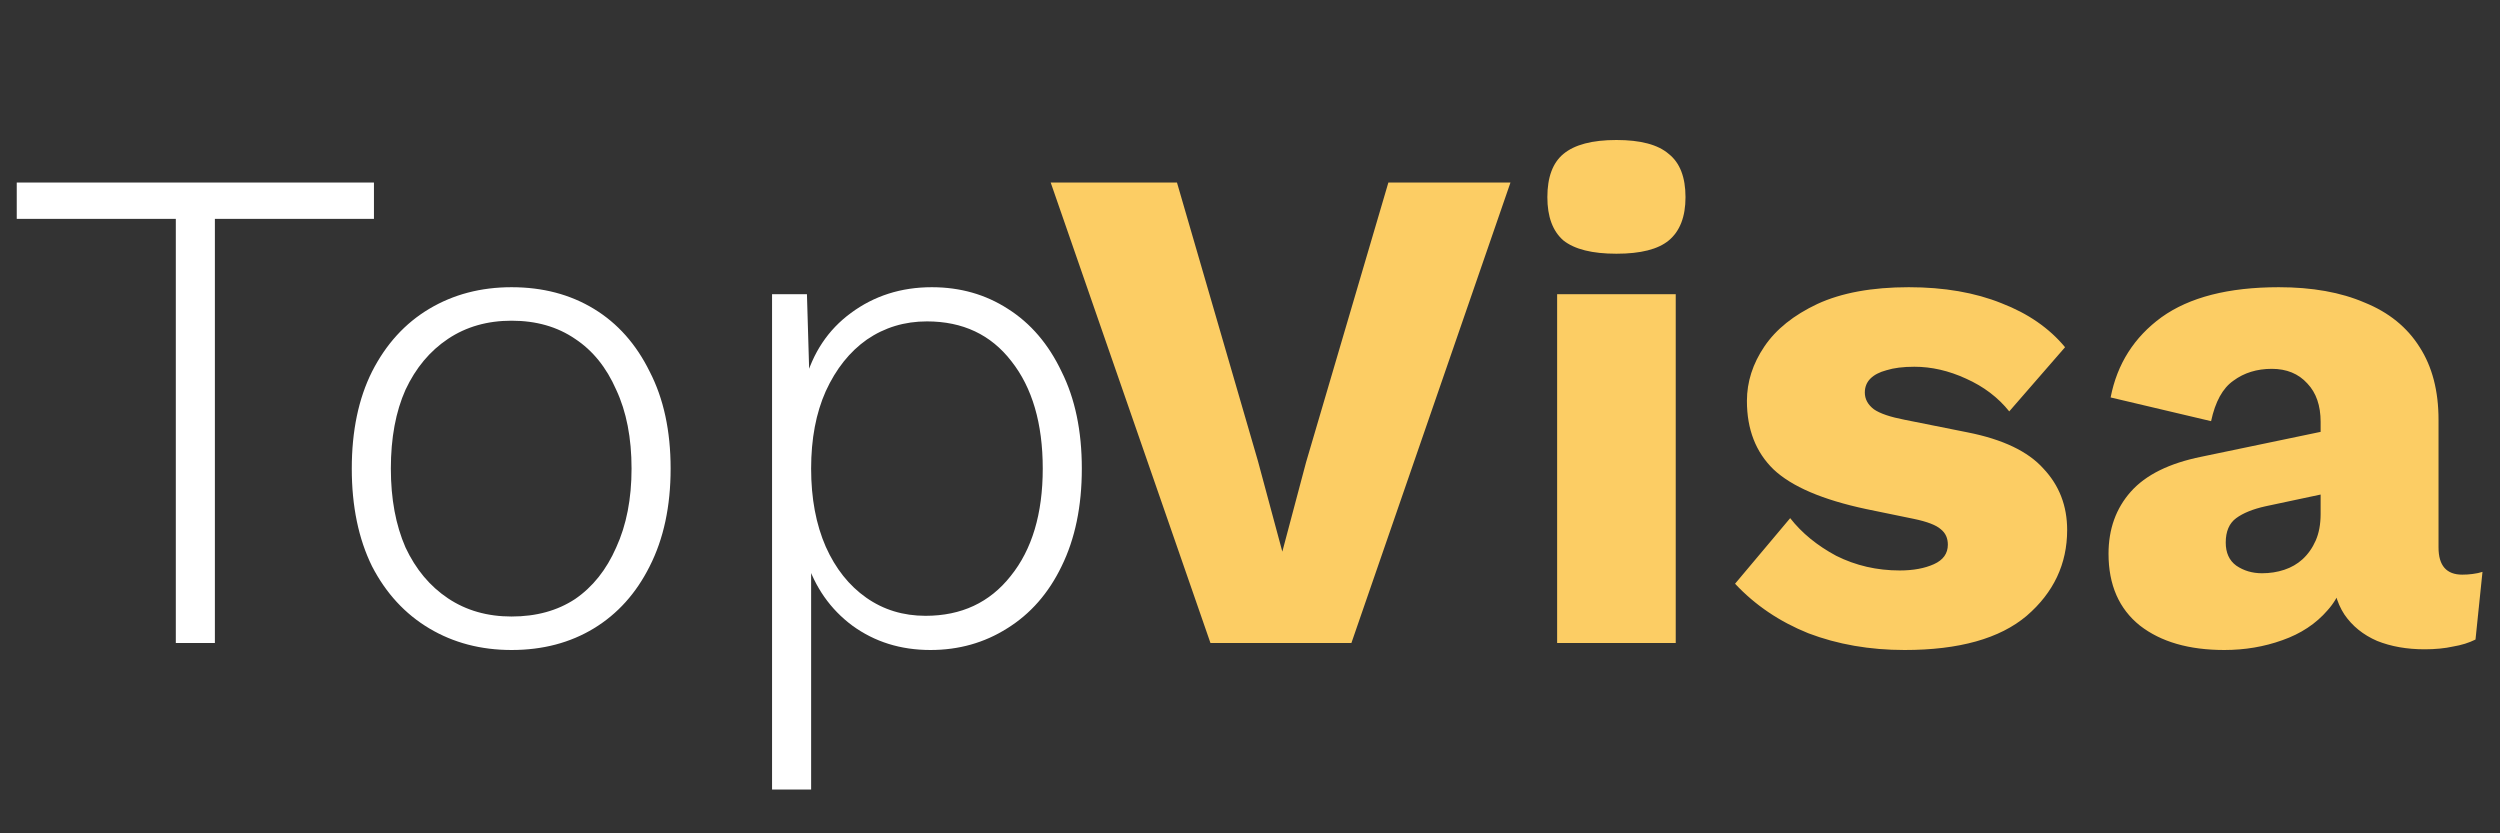 <svg width="129" height="43" viewBox="0 0 129 43" fill="none" xmlns="http://www.w3.org/2000/svg">
<rect x="0" y="0" width="129" height="43" fill="#333333" stroke="none"/>
<path d="M19.296 9.42V11.292H11.088V33.18H9.072V11.292H0.864V9.42H19.296ZM26.396 14.82C28.004 14.82 29.42 15.192 30.644 15.936C31.868 16.68 32.828 17.76 33.524 19.176C34.244 20.568 34.604 22.236 34.604 24.18C34.604 26.124 34.244 27.804 33.524 29.22C32.828 30.612 31.868 31.68 30.644 32.424C29.42 33.168 28.004 33.54 26.396 33.54C24.812 33.54 23.396 33.168 22.148 32.424C20.9 31.68 19.916 30.612 19.196 29.22C18.5 27.804 18.152 26.124 18.152 24.18C18.152 22.236 18.5 20.568 19.196 19.176C19.916 17.76 20.9 16.68 22.148 15.936C23.396 15.192 24.812 14.82 26.396 14.82ZM26.396 16.548C25.148 16.548 24.056 16.86 23.12 17.484C22.184 18.108 21.452 18.984 20.924 20.112C20.42 21.24 20.168 22.596 20.168 24.18C20.168 25.74 20.42 27.096 20.924 28.248C21.452 29.376 22.184 30.252 23.12 30.876C24.056 31.5 25.148 31.812 26.396 31.812C27.668 31.812 28.76 31.512 29.672 30.912C30.584 30.288 31.292 29.4 31.796 28.248C32.324 27.096 32.588 25.74 32.588 24.18C32.588 22.596 32.324 21.24 31.796 20.112C31.292 18.96 30.584 18.084 29.672 17.484C28.76 16.86 27.668 16.548 26.396 16.548ZM39.838 40.74V15.18H41.638L41.782 20.076L41.53 19.716C41.938 18.204 42.73 17.016 43.906 16.152C45.106 15.264 46.498 14.82 48.082 14.82C49.546 14.82 50.854 15.192 52.006 15.936C53.182 16.68 54.106 17.76 54.778 19.176C55.474 20.568 55.822 22.236 55.822 24.18C55.822 26.124 55.474 27.804 54.778 29.22C54.106 30.612 53.17 31.68 51.97 32.424C50.794 33.168 49.474 33.54 48.01 33.54C46.474 33.54 45.13 33.12 43.978 32.28C42.85 31.44 42.058 30.312 41.602 28.896L41.854 28.5V40.74H39.838ZM47.758 31.776C49.606 31.776 51.07 31.092 52.15 29.724C53.254 28.356 53.806 26.508 53.806 24.18C53.806 21.852 53.266 20.004 52.186 18.636C51.13 17.268 49.678 16.584 47.83 16.584C46.678 16.584 45.646 16.896 44.734 17.52C43.846 18.144 43.138 19.032 42.61 20.184C42.106 21.312 41.854 22.644 41.854 24.18C41.854 25.716 42.106 27.06 42.61 28.212C43.114 29.34 43.81 30.216 44.698 30.84C45.586 31.464 46.606 31.776 47.758 31.776Z" fill="white"/>
<path d="M77.94 9.42L69.732 33.18H62.46L54.216 9.42H60.732L64.908 23.784L66.168 28.464L67.392 23.856L71.64 9.42H77.94ZM86.468 15.18V33.18H80.348V15.18H86.468ZM83.408 13.092C82.16 13.092 81.248 12.864 80.672 12.408C80.12 11.928 79.844 11.184 79.844 10.176C79.844 9.144 80.12 8.4 80.672 7.944C81.248 7.464 82.16 7.224 83.408 7.224C84.656 7.224 85.556 7.464 86.108 7.944C86.684 8.4 86.972 9.144 86.972 10.176C86.972 11.184 86.684 11.928 86.108 12.408C85.556 12.864 84.656 13.092 83.408 13.092ZM98.277 33.54C96.477 33.54 94.821 33.252 93.309 32.676C91.821 32.076 90.561 31.224 89.529 30.12L92.373 26.736C92.973 27.504 93.765 28.152 94.749 28.68C95.757 29.184 96.849 29.436 98.025 29.436C98.721 29.436 99.309 29.328 99.789 29.112C100.269 28.896 100.509 28.56 100.509 28.104C100.509 27.768 100.389 27.504 100.149 27.312C99.909 27.096 99.441 26.916 98.745 26.772L96.297 26.268C94.041 25.788 92.445 25.104 91.509 24.216C90.597 23.328 90.141 22.152 90.141 20.688C90.141 19.704 90.441 18.768 91.041 17.88C91.641 16.992 92.553 16.26 93.777 15.684C95.025 15.108 96.597 14.82 98.493 14.82C100.317 14.82 101.913 15.096 103.281 15.648C104.649 16.176 105.741 16.932 106.557 17.916L103.677 21.228C103.101 20.508 102.357 19.944 101.445 19.536C100.557 19.128 99.669 18.924 98.781 18.924C98.205 18.924 97.725 18.984 97.341 19.104C96.981 19.2 96.705 19.344 96.513 19.536C96.321 19.728 96.225 19.968 96.225 20.256C96.225 20.592 96.381 20.88 96.693 21.12C97.005 21.336 97.533 21.516 98.277 21.66L101.517 22.308C103.341 22.668 104.649 23.292 105.441 24.18C106.257 25.044 106.665 26.1 106.665 27.348C106.665 29.1 105.969 30.576 104.577 31.776C103.185 32.952 101.085 33.54 98.277 33.54ZM119.744 21.768C119.744 20.928 119.516 20.268 119.06 19.788C118.604 19.284 117.992 19.032 117.224 19.032C116.456 19.032 115.796 19.236 115.244 19.644C114.692 20.028 114.308 20.724 114.092 21.732L108.908 20.508C109.244 18.78 110.12 17.4 111.536 16.368C112.976 15.336 114.992 14.82 117.584 14.82C119.312 14.82 120.788 15.084 122.012 15.612C123.26 16.116 124.208 16.884 124.856 17.916C125.504 18.924 125.828 20.172 125.828 21.66V28.248C125.828 29.184 126.236 29.652 127.052 29.652C127.244 29.652 127.424 29.64 127.592 29.616C127.784 29.592 127.952 29.556 128.096 29.508L127.736 33C127.4 33.168 127.016 33.288 126.584 33.36C126.152 33.456 125.66 33.504 125.108 33.504C124.196 33.504 123.38 33.36 122.66 33.072C121.94 32.76 121.376 32.304 120.968 31.704C120.56 31.08 120.356 30.3 120.356 29.364V29.148L121.04 28.896C121.04 29.928 120.728 30.792 120.104 31.488C119.504 32.184 118.724 32.7 117.764 33.036C116.828 33.372 115.832 33.54 114.776 33.54C112.952 33.54 111.5 33.12 110.42 32.28C109.34 31.416 108.8 30.18 108.8 28.572C108.8 27.3 109.184 26.232 109.952 25.368C110.72 24.504 111.932 23.904 113.588 23.568L120.32 22.164L120.284 25.404L116.9 26.124C116.252 26.268 115.748 26.472 115.388 26.736C115.028 27 114.848 27.42 114.848 27.996C114.848 28.524 115.028 28.92 115.388 29.184C115.772 29.448 116.216 29.58 116.72 29.58C117.128 29.58 117.512 29.52 117.872 29.4C118.232 29.28 118.544 29.1 118.808 28.86C119.096 28.596 119.324 28.272 119.492 27.888C119.66 27.504 119.744 27.048 119.744 26.52V21.768Z" fill="#FCCD64"/>
</svg>
